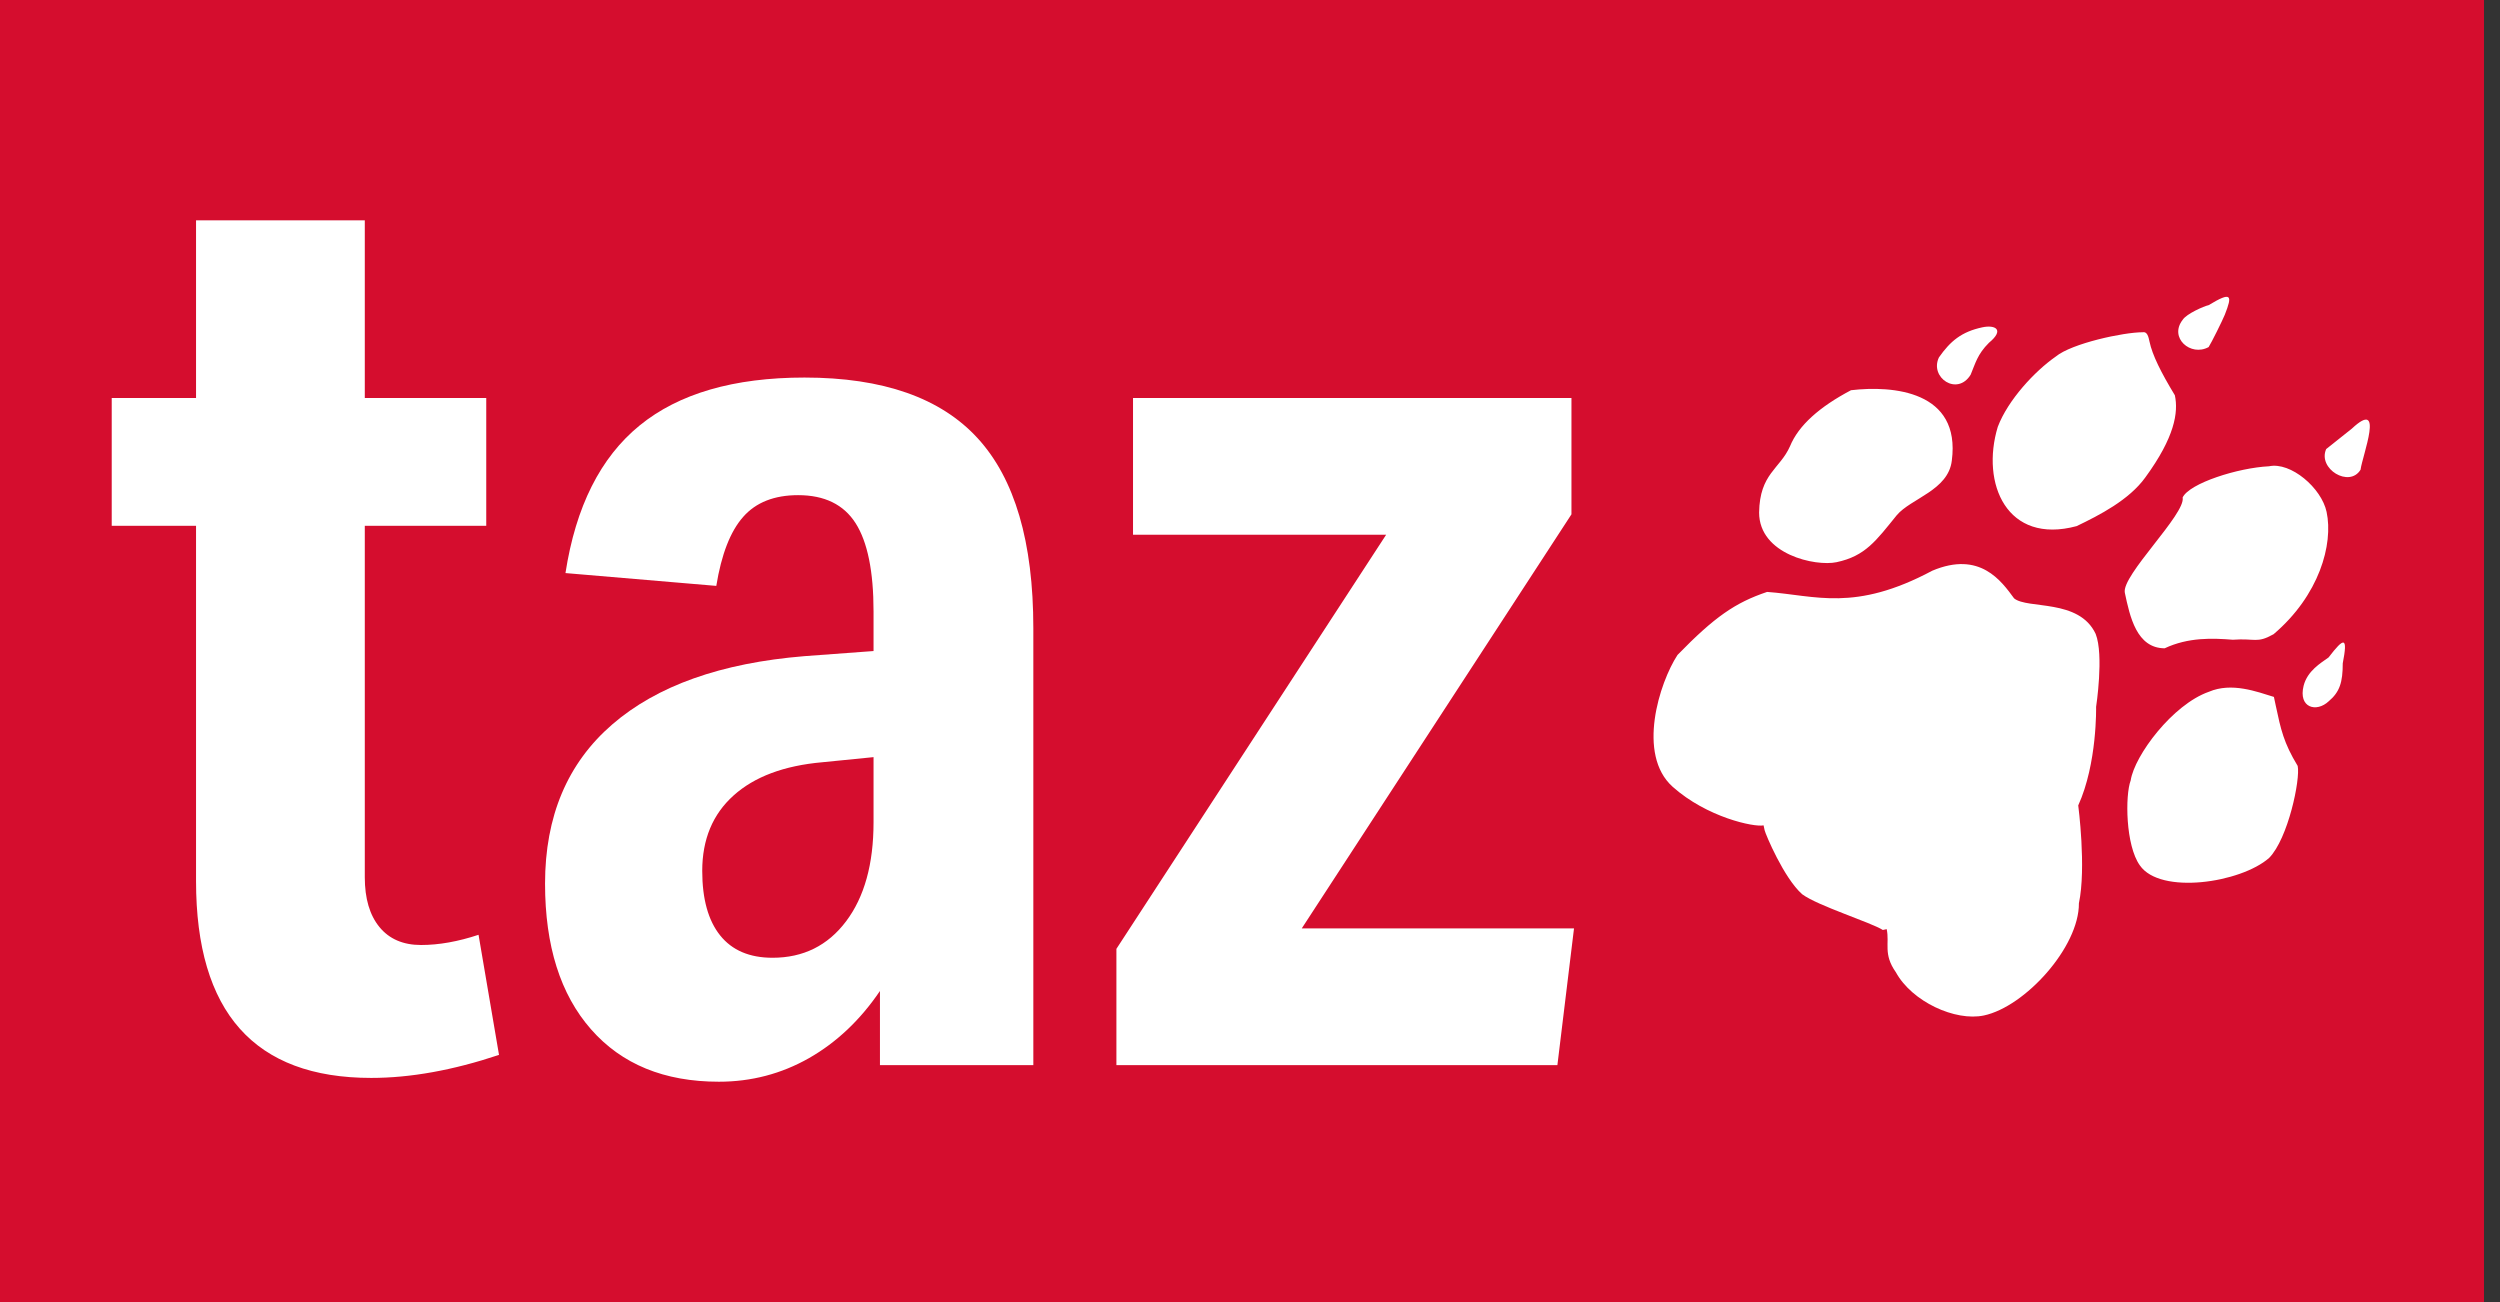 <?xml version="1.0" encoding="UTF-8" standalone="no"?>
<svg width="48px" height="25px" viewBox="0 0 48 25" version="1.1" xmlns="http://www.w3.org/2000/svg" xmlns:xlink="http://www.w3.org/1999/xlink">
    <rect x="0" y="0" width="48" height="25" fill="#333333" stroke="none"/>
    <!-- Generator: Sketch 43.2 (39069) - http://www.bohemiancoding.com/sketch -->
    <title>Group 8 Copy 2</title>
    <desc>Created with Sketch.</desc>
    <defs>
        <rect id="path-1" x="0" y="0" width="47.692" height="25"></rect>
    </defs>
    <g id="Page-1" stroke="none" stroke-width="1" fill="none" fill-rule="evenodd">
        <g id="Artboard" transform="translate(-519, -59)">
            <g id="Group-8-Copy-2" transform="translate(519, 59)">
                <g id="Rectangle">
                    <use fill="#D50D2E" fill-rule="evenodd" xlink:href="#path-1"></use>
                    <rect stroke="#D50D2E" stroke-width="1" x="0.5" y="0.5" width="46.692" height="24"></rect>
                </g>
                <g id="Group" transform="translate(1.923, 4.231)" fill="#FFFFFF">
                    <path d="M37.268,9.861 C38,9.691 38,8.678 38.261,8.471 C38.637,8.301 39.294,8.021 39.107,7.045 C38.637,5.415 39.107,4.758 39.368,3.858 C39.294,3.216 39.107,2.769 38.542,1.924 C38.094,1.473 36.837,0.758 36.086,1.306 C35.373,1.829 34.998,2.675 34.998,2.86 L34.903,2.86 C34.828,2.86 33.926,3.031 33.55,3.31 C33.27,3.557 32.744,4.493 32.557,4.682 L32.557,4.758 C32.276,4.758 32.107,4.588 31.711,4.758 C31.094,4.943 30.548,5.677 30.548,6.239 C30.548,7.045 31.45,8.301 32.276,8.471 C32.913,8.754 34.116,8.849 34.116,8.849 C34.828,9.375 35.896,9.578 35.896,9.578 C35.896,9.578 36.837,9.934 37.268,9.861 M35.729,11.756 C35.821,12.224 35.54,12.656 35.373,12.957 L35.203,12.957 C34.733,12.957 34.472,12.957 33.982,13.128 C33.72,13.128 32.652,12.656 32.368,12.224 C32.012,11.589 32.107,10.032 32.744,9.767 C33.175,9.578 34.116,9.767 34.377,9.934 C34.828,10.105 35.635,11.023 35.729,11.756 M35.896,14.141 C36.216,14.515 36.216,14.591 35.729,14.384 C35.373,14.308 35.203,14.213 35.073,13.97 C34.903,13.691 35.073,13.368 35.465,13.56 C35.729,13.691 35.821,13.97 35.896,14.141 M39.724,13.785 C39.724,14.213 39.107,14.685 38.637,14.685 C38,14.685 37.098,14.213 36.552,13.201 C36.441,12.845 36.552,12.845 36.611,12.413 C36.722,12.039 36.837,11.589 36.722,11.099 C36.837,10.573 37.454,10.573 37.924,10.573 C38.261,10.573 39.163,12.039 39.483,12.039 C39.724,12.224 39.819,13.201 39.724,13.785 M40.1,15.491 C40.551,16.239 39.558,15.585 39.294,15.491 C38.993,15.208 39.483,14.685 39.819,14.928 L40.1,15.491 M42.54,12.039 C42.279,12.039 41.923,12.13 41.433,12.301 C41.096,12.301 40.646,12.13 40.009,11.419 C39.649,11.023 39.483,10.406 39.368,9.934 C39.294,8.548 40.551,8.301 41.547,8.849 C42.014,9.15 42.445,9.767 42.635,10.217 C42.821,10.573 42.821,11.589 42.746,11.945 C42.746,12.039 42.635,12.039 42.54,12.039 M42.821,6.239 C42.746,7.045 42.37,8.301 41.096,7.851 C40.551,7.666 40.551,6.932 40.29,6.598 C39.894,6.108 39.649,5.847 39.649,5.281 C39.649,4.871 40.1,3.858 40.891,4.025 C41.622,4.192 41.622,4.588 42.014,4.871 C42.37,5.114 42.635,5.582 42.821,6.239 M42.991,13.295 C43.161,13.785 43.086,13.785 42.746,13.56 C42.635,13.484 42.279,13.201 42.204,13.128 C42.089,12.751 42.54,12.413 42.821,12.751 C42.916,12.845 42.991,13.201 42.991,13.295 M43.478,8.958 C43.478,9.204 43.347,9.375 43.161,9.019 C42.991,8.754 42.821,8.678 42.635,8.548 C42.279,8.21 42.746,7.76 43.086,8.021 C43.347,8.301 43.478,8.548 43.478,8.958" id="path308" fill-rule="nonzero" transform="translate(37.013, 8.477) rotate(-102) translate(-37.013, -8.477) "></path>
                    <g id="Group-13">
                        <path d="M7.658,16.023 C6.774,16.318 5.956,16.465 5.204,16.465 C2.962,16.465 1.841,15.205 1.841,12.686 L1.841,5.865 L0.222,5.865 L0.222,3.411 L1.841,3.411 L1.841,-1.13686838e-13 L5.081,-1.13686838e-13 L5.081,3.411 L7.413,3.411 L7.413,5.865 L5.081,5.865 L5.081,12.612 C5.081,13.021 5.175,13.34 5.363,13.569 C5.551,13.798 5.817,13.913 6.161,13.913 C6.504,13.913 6.873,13.847 7.265,13.717 L7.658,16.023 Z M14.972,16.219 L14.972,14.796 C14.595,15.352 14.141,15.782 13.61,16.085 C13.078,16.387 12.501,16.538 11.879,16.538 C10.832,16.538 10.014,16.203 9.425,15.532 C8.836,14.862 8.542,13.929 8.542,12.735 C8.542,11.443 8.971,10.424 9.83,9.68 C10.689,8.936 11.92,8.498 13.524,8.367 L14.849,8.269 L14.849,7.509 C14.849,6.74 14.734,6.175 14.505,5.815 C14.276,5.456 13.908,5.276 13.401,5.276 C12.943,5.276 12.591,5.415 12.346,5.693 C12.1,5.971 11.928,6.413 11.83,7.018 L8.934,6.772 C9.131,5.496 9.605,4.552 10.358,3.938 C11.11,3.325 12.166,3.018 13.524,3.018 C15.029,3.018 16.138,3.407 16.849,4.184 C17.561,4.961 17.917,6.175 17.917,7.828 L17.917,16.219 L14.972,16.219 Z M14.849,10.306 L13.867,10.404 C13.131,10.469 12.562,10.682 12.162,11.042 C11.761,11.402 11.56,11.884 11.56,12.49 C11.56,13.03 11.675,13.443 11.904,13.729 C12.133,14.015 12.468,14.158 12.91,14.158 C13.499,14.158 13.97,13.925 14.321,13.459 C14.673,12.993 14.849,12.359 14.849,11.557 L14.849,10.306 Z M19.512,16.219 L19.512,13.987 L24.691,6.036 L19.831,6.036 L19.831,3.411 L28.249,3.411 L28.249,5.644 L23.071,13.594 L28.298,13.594 L27.979,16.219 L19.512,16.219 Z" id="taz.blogs"></path>
                    </g>
                </g>
            </g>
        </g>
    </g>
</svg>
